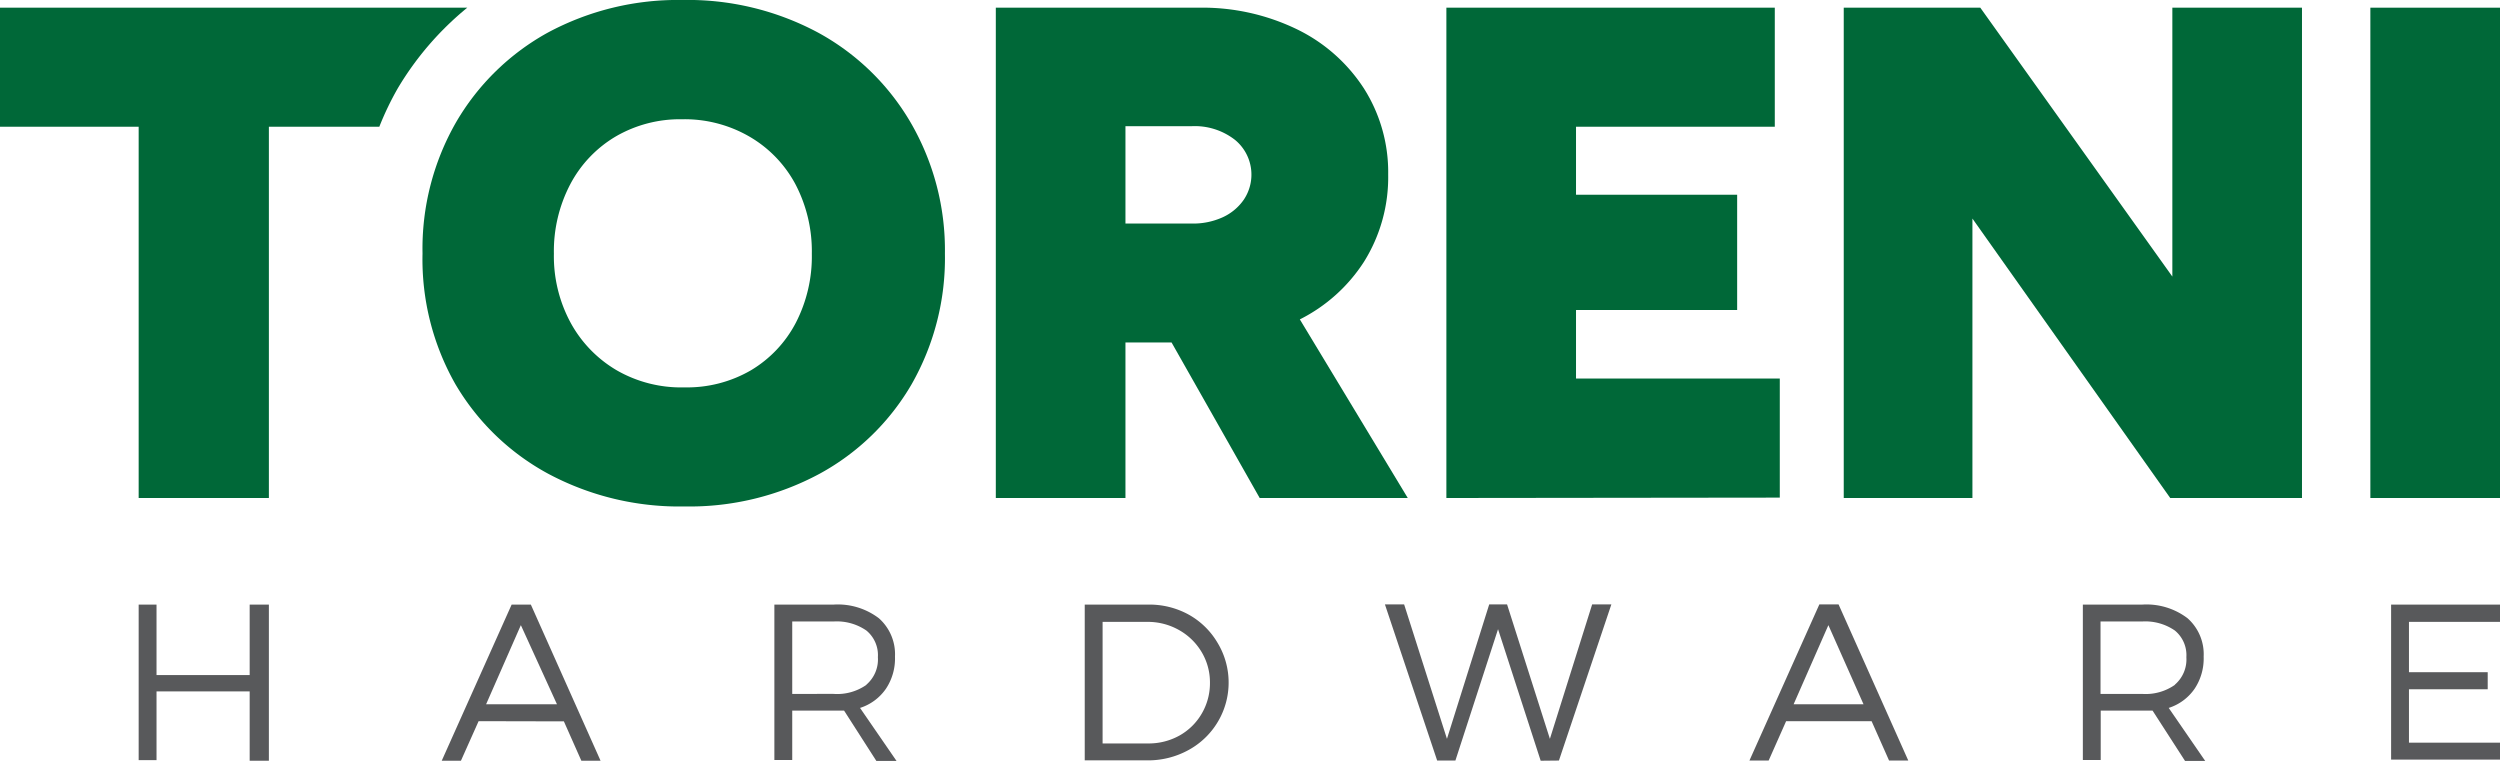 <?xml version="1.0" encoding="UTF-8"?>
<svg xmlns="http://www.w3.org/2000/svg" viewBox="0 0 130.17 39.61">
  <defs>
    <style>.cls-1{fill:#58595b;}.cls-2{fill:#006838;}</style>
  </defs>
  <title>Asset 3</title>
  <g id="Layer_2" data-name="Layer 2">
    <g id="Layer_1-2" data-name="Layer 1">
      <path class="cls-1" d="M13,39.61V36H8.15v3.58H7.22V31.48h.93v3.67H13V31.48H14v8.13Z"></path>
      <path class="cls-1" d="M24.92,37.55,24,39.61H23l3.64-8.13h1l3.63,8.13h-1l-.91-2.05Zm2.2-5-1.81,4.12H29Z"></path>
      <path class="cls-1" d="M43.95,37l-.54,0H41.25v2.57h-.93V31.48H43.4a3.53,3.53,0,0,1,2.36.71,2.5,2.5,0,0,1,.84,2,2.84,2.84,0,0,1-.47,1.67,2.59,2.59,0,0,1-1.35,1l1.9,2.76H45.63Zm1.16-1.35a1.73,1.73,0,0,0,.6-1.43,1.66,1.66,0,0,0-.6-1.39,2.71,2.71,0,0,0-1.71-.47H41.25v3.77H43.4A2.65,2.65,0,0,0,45.11,35.66Z"></path>
      <path class="cls-1" d="M61.89,32a4,4,0,0,1,1.5,1.46,4,4,0,0,1-1.52,5.6,4.36,4.36,0,0,1-2.14.53H56.48V31.48h3.29A4.25,4.25,0,0,1,61.89,32Zm-4.48,6.71h2.37a3.29,3.29,0,0,0,1.63-.41,3.07,3.07,0,0,0,1.16-1.14A3.13,3.13,0,0,0,63,35.56a3.08,3.08,0,0,0-.44-1.62,3.18,3.18,0,0,0-1.18-1.14,3.29,3.29,0,0,0-1.64-.42H57.41Z"></path>
      <path class="cls-1" d="M80.22,39.61,78,32.76l-2.22,6.84h-.95l-2.72-8.13h1l2.23,7,2.2-7h.93l2.23,7,2.2-7h1l-2.73,8.13Z"></path>
      <path class="cls-1" d="M93,37.55l-.91,2.05h-1l3.64-8.13h1l3.63,8.13h-1l-.91-2.05Zm2.2-5-1.81,4.12h3.64Z"></path>
      <path class="cls-1" d="M112.08,37l-.54,0h-2.16v2.57h-.93V31.48h3.09a3.53,3.53,0,0,1,2.36.71,2.5,2.5,0,0,1,.84,2,2.84,2.84,0,0,1-.47,1.67,2.59,2.59,0,0,1-1.35,1l1.9,2.76h-1.05Zm1.16-1.35a1.73,1.73,0,0,0,.6-1.43,1.66,1.66,0,0,0-.6-1.39,2.71,2.71,0,0,0-1.71-.47h-2.16v3.77h2.16A2.65,2.65,0,0,0,113.24,35.66Z"></path>
      <path class="cls-1" d="M125.43,32.38V35h4.1v.89h-4.1v2.78h4.74v.88H124.5V31.48h5.67v.9Z"></path>
      <path class="cls-2" d="M35.64,26.37a14.48,14.48,0,0,1-7.09-1.7A12.49,12.49,0,0,1,23.71,20,13.15,13.15,0,0,1,22,13.2a13.23,13.23,0,0,1,1.75-6.84A12.51,12.51,0,0,1,28.52,1.7a14.28,14.28,0,0,1,7-1.7,14.36,14.36,0,0,1,7.08,1.7,12.5,12.5,0,0,1,4.81,4.67A13.22,13.22,0,0,1,49.2,13.2,13.25,13.25,0,0,1,47.47,20a12.39,12.39,0,0,1-4.8,4.67A14.3,14.3,0,0,1,35.64,26.37Zm0-6.2a6.62,6.62,0,0,0,3.46-.89,6.23,6.23,0,0,0,2.33-2.46,7.53,7.53,0,0,0,.84-3.61,7.51,7.51,0,0,0-.86-3.63A6.29,6.29,0,0,0,39,7.1a6.72,6.72,0,0,0-3.48-.89,6.65,6.65,0,0,0-3.45.89,6.29,6.29,0,0,0-2.37,2.48,7.51,7.51,0,0,0-.86,3.63,7.28,7.28,0,0,0,.88,3.61,6.45,6.45,0,0,0,2.39,2.46A6.72,6.72,0,0,0,35.64,20.17Z"></path>
      <path class="cls-2" d="M20.71,4.6A15.91,15.91,0,0,1,24.33.4H0V6.6H7.22V25.93H14V6.6h5.75A15.55,15.55,0,0,1,20.71,4.6Z"></path>
      <path class="cls-2" d="M73.3,25.93l-5.62-9.3a8.51,8.51,0,0,0,3.34-3,8.3,8.3,0,0,0,1.26-4.54A8.13,8.13,0,0,0,71,4.58a8.65,8.65,0,0,0-3.48-3.06A11.28,11.28,0,0,0,62.43.4H51.85V25.93H58.6v-8.1H61l4.59,8.1ZM58.6,6.57h3.46a3.4,3.4,0,0,1,2.24.71,2.34,2.34,0,0,1,.46,3.12,2.7,2.7,0,0,1-1.09.91,3.71,3.71,0,0,1-1.61.33H58.6Z"></path>
      <path class="cls-2" d="M75.31,25.93V.4H92.41V6.6H82.06v3.54h8.39v6H82.06v3.57H92.67v6.2Z"></path>
      <path class="cls-2" d="M96,25.93V.4h7.11l10,14V.4h6.75V25.93H113L102.7,11.38V25.93Z"></path>
      <path class="cls-2" d="M123.42,25.93V.4h6.75V25.93Z"></path>
    </g>
  </g>
</svg>
